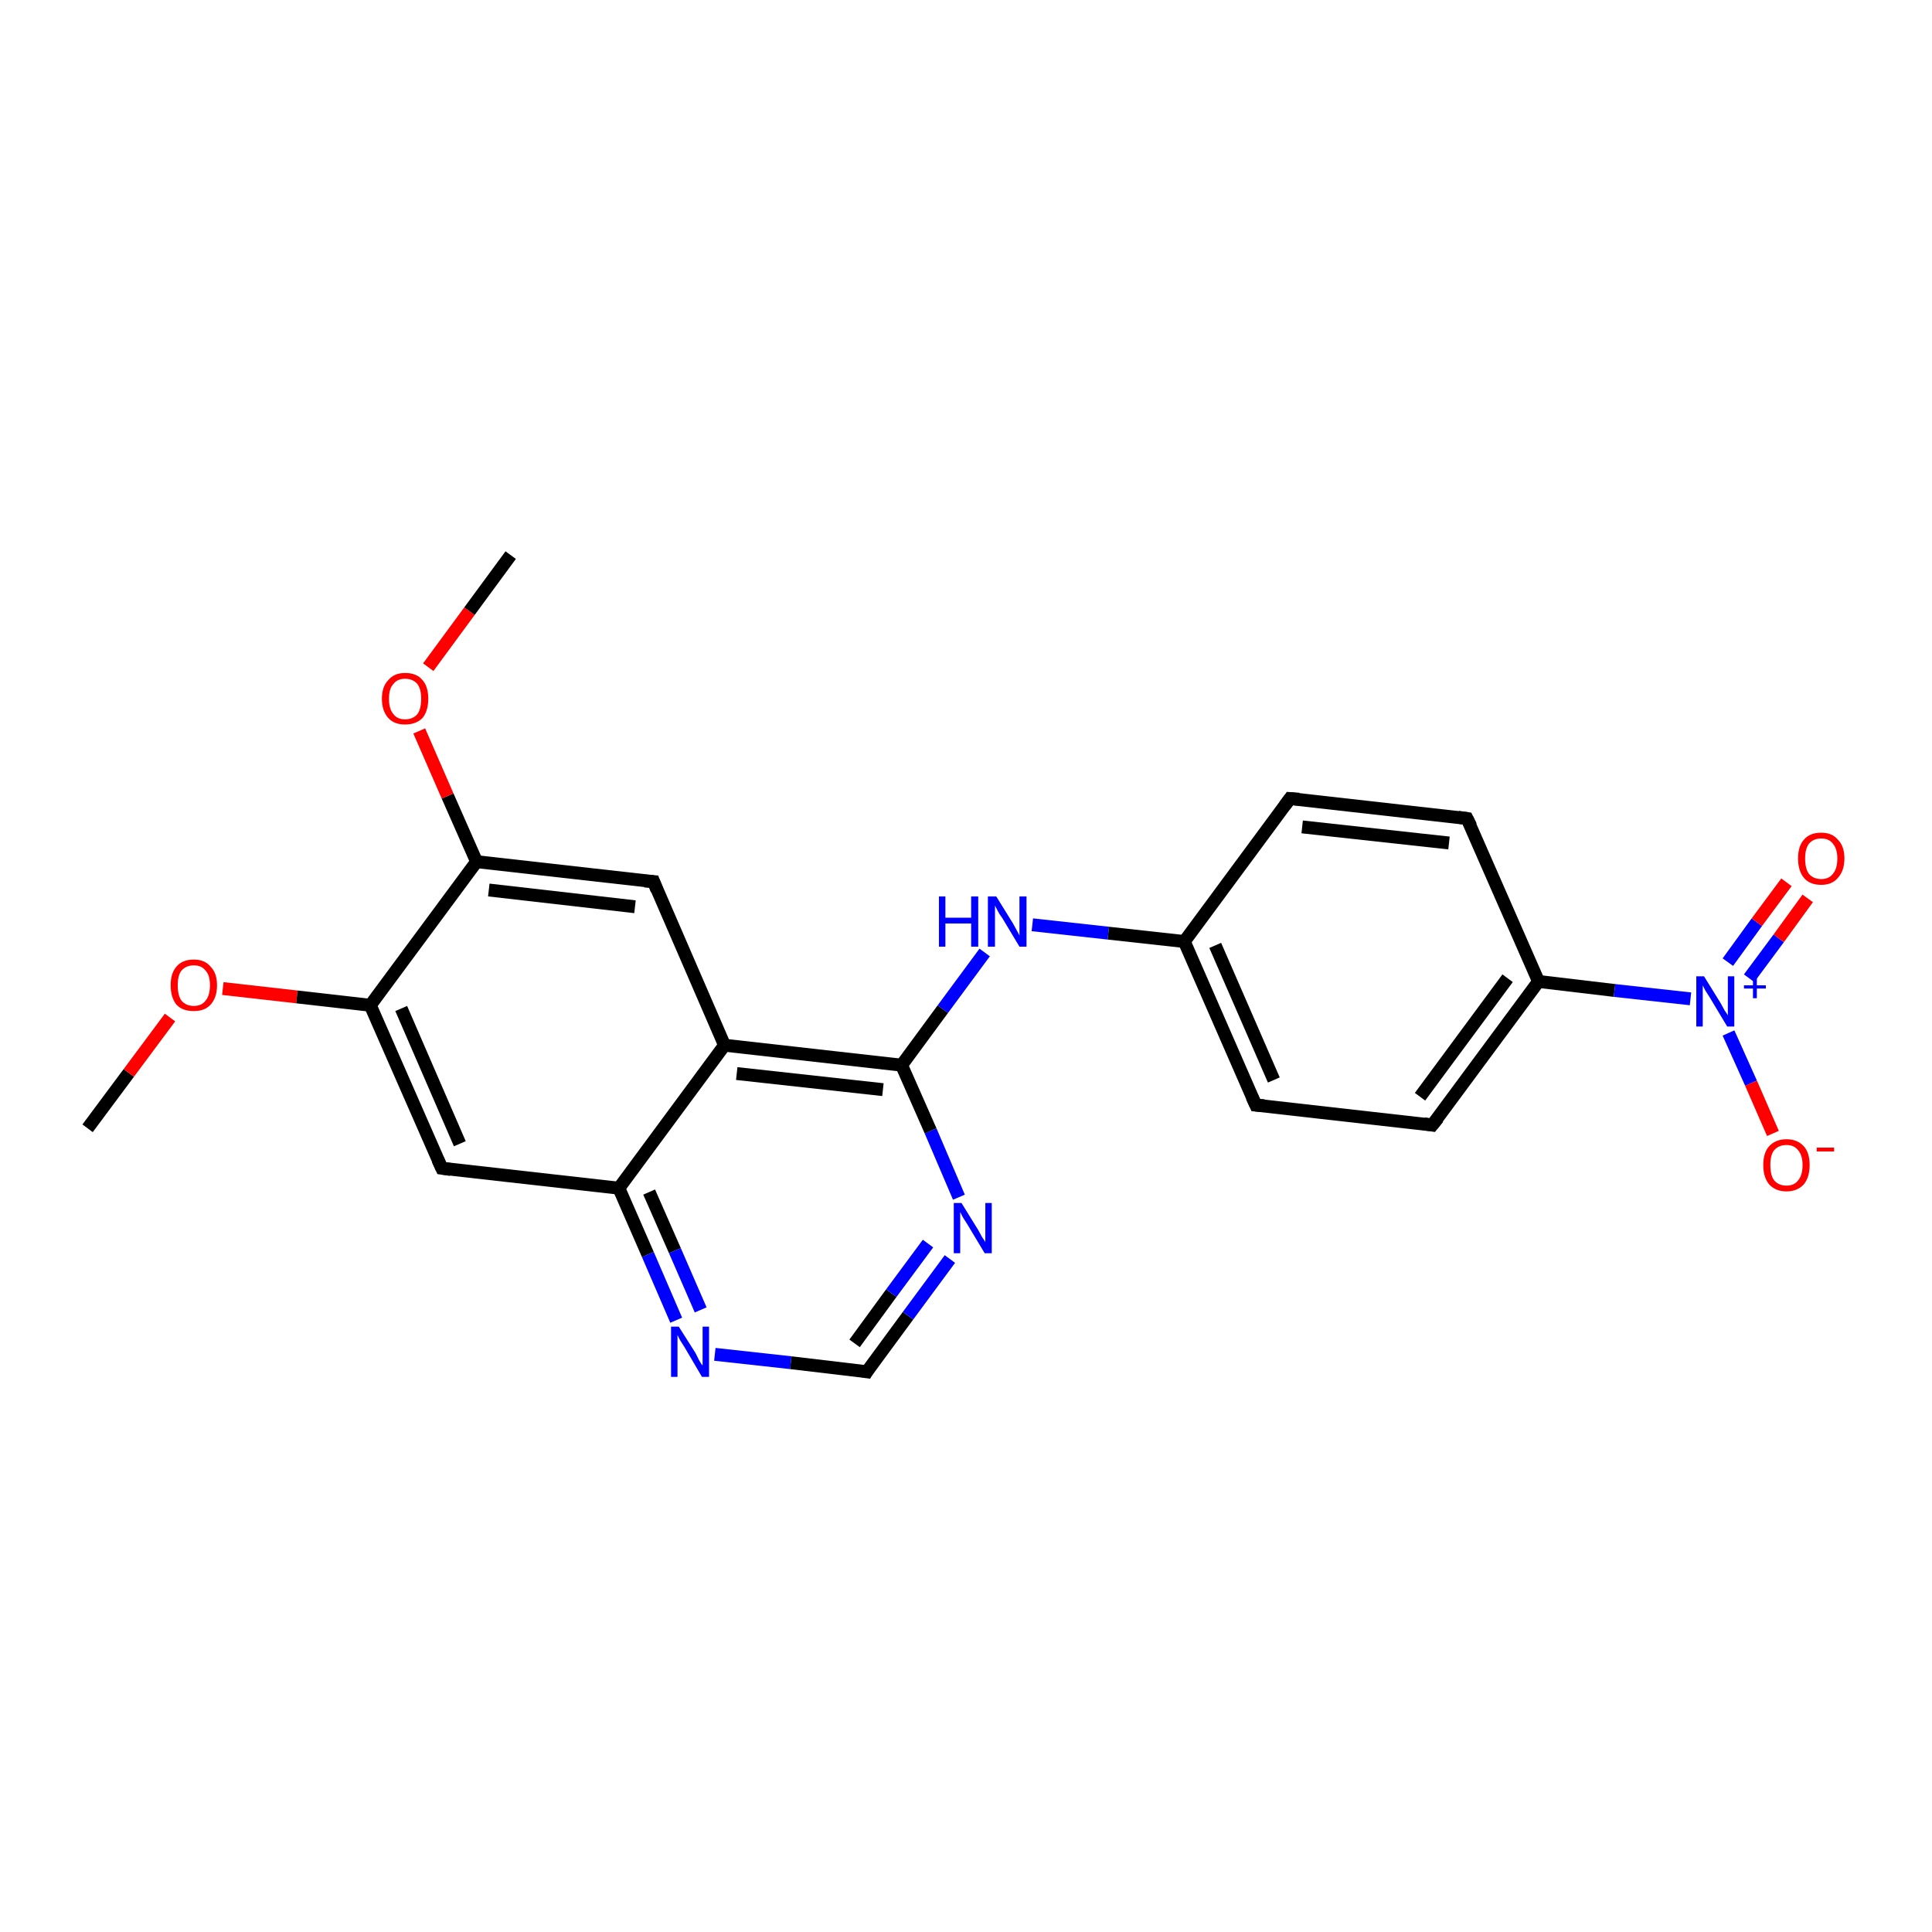 <?xml version='1.0' encoding='iso-8859-1'?>
<svg version='1.1' baseProfile='full'
              xmlns='http://www.w3.org/2000/svg'
                      xmlns:rdkit='http://www.rdkit.org/xml'
                      xmlns:xlink='http://www.w3.org/1999/xlink'
                  xml:space='preserve'
width='300px' height='300px' viewBox='0 0 300 300'>
<!-- END OF HEADER -->
<rect style='opacity:1.0;fill:#FFFFFF;stroke:none' width='300.0' height='300.0' x='0.0' y='0.0'> </rect>
<path class='bond-0 atom-0 atom-1' d='M 13.6,175.2 L 20.0,166.6' style='fill:none;fill-rule:evenodd;stroke:#000000;stroke-width:2.0px;stroke-linecap:butt;stroke-linejoin:miter;stroke-opacity:1' />
<path class='bond-0 atom-0 atom-1' d='M 20.0,166.6 L 26.4,158.0' style='fill:none;fill-rule:evenodd;stroke:#FF0000;stroke-width:2.0px;stroke-linecap:butt;stroke-linejoin:miter;stroke-opacity:1' />
<path class='bond-1 atom-1 atom-2' d='M 34.6,153.5 L 46.1,154.8' style='fill:none;fill-rule:evenodd;stroke:#FF0000;stroke-width:2.0px;stroke-linecap:butt;stroke-linejoin:miter;stroke-opacity:1' />
<path class='bond-1 atom-1 atom-2' d='M 46.1,154.8 L 57.5,156.1' style='fill:none;fill-rule:evenodd;stroke:#000000;stroke-width:2.0px;stroke-linecap:butt;stroke-linejoin:miter;stroke-opacity:1' />
<path class='bond-2 atom-2 atom-3' d='M 57.5,156.1 L 68.6,181.4' style='fill:none;fill-rule:evenodd;stroke:#000000;stroke-width:2.0px;stroke-linecap:butt;stroke-linejoin:miter;stroke-opacity:1' />
<path class='bond-2 atom-2 atom-3' d='M 62.3,156.6 L 71.4,177.6' style='fill:none;fill-rule:evenodd;stroke:#000000;stroke-width:2.0px;stroke-linecap:butt;stroke-linejoin:miter;stroke-opacity:1' />
<path class='bond-3 atom-3 atom-4' d='M 68.6,181.4 L 96.1,184.5' style='fill:none;fill-rule:evenodd;stroke:#000000;stroke-width:2.0px;stroke-linecap:butt;stroke-linejoin:miter;stroke-opacity:1' />
<path class='bond-4 atom-4 atom-5' d='M 96.1,184.5 L 100.6,194.8' style='fill:none;fill-rule:evenodd;stroke:#000000;stroke-width:2.0px;stroke-linecap:butt;stroke-linejoin:miter;stroke-opacity:1' />
<path class='bond-4 atom-4 atom-5' d='M 100.6,194.8 L 105.0,205.0' style='fill:none;fill-rule:evenodd;stroke:#0000FF;stroke-width:2.0px;stroke-linecap:butt;stroke-linejoin:miter;stroke-opacity:1' />
<path class='bond-4 atom-4 atom-5' d='M 100.8,185.1 L 104.8,194.2' style='fill:none;fill-rule:evenodd;stroke:#000000;stroke-width:2.0px;stroke-linecap:butt;stroke-linejoin:miter;stroke-opacity:1' />
<path class='bond-4 atom-4 atom-5' d='M 104.8,194.2 L 108.8,203.4' style='fill:none;fill-rule:evenodd;stroke:#0000FF;stroke-width:2.0px;stroke-linecap:butt;stroke-linejoin:miter;stroke-opacity:1' />
<path class='bond-5 atom-5 atom-6' d='M 111.0,210.3 L 122.8,211.6' style='fill:none;fill-rule:evenodd;stroke:#0000FF;stroke-width:2.0px;stroke-linecap:butt;stroke-linejoin:miter;stroke-opacity:1' />
<path class='bond-5 atom-5 atom-6' d='M 122.8,211.6 L 134.6,213.0' style='fill:none;fill-rule:evenodd;stroke:#000000;stroke-width:2.0px;stroke-linecap:butt;stroke-linejoin:miter;stroke-opacity:1' />
<path class='bond-6 atom-6 atom-7' d='M 134.6,213.0 L 141.0,204.3' style='fill:none;fill-rule:evenodd;stroke:#000000;stroke-width:2.0px;stroke-linecap:butt;stroke-linejoin:miter;stroke-opacity:1' />
<path class='bond-6 atom-6 atom-7' d='M 141.0,204.3 L 147.5,195.5' style='fill:none;fill-rule:evenodd;stroke:#0000FF;stroke-width:2.0px;stroke-linecap:butt;stroke-linejoin:miter;stroke-opacity:1' />
<path class='bond-6 atom-6 atom-7' d='M 132.7,208.6 L 138.4,200.8' style='fill:none;fill-rule:evenodd;stroke:#000000;stroke-width:2.0px;stroke-linecap:butt;stroke-linejoin:miter;stroke-opacity:1' />
<path class='bond-6 atom-6 atom-7' d='M 138.4,200.8 L 144.1,193.1' style='fill:none;fill-rule:evenodd;stroke:#0000FF;stroke-width:2.0px;stroke-linecap:butt;stroke-linejoin:miter;stroke-opacity:1' />
<path class='bond-7 atom-7 atom-8' d='M 148.9,185.9 L 144.5,175.6' style='fill:none;fill-rule:evenodd;stroke:#0000FF;stroke-width:2.0px;stroke-linecap:butt;stroke-linejoin:miter;stroke-opacity:1' />
<path class='bond-7 atom-7 atom-8' d='M 144.5,175.6 L 140.0,165.4' style='fill:none;fill-rule:evenodd;stroke:#000000;stroke-width:2.0px;stroke-linecap:butt;stroke-linejoin:miter;stroke-opacity:1' />
<path class='bond-8 atom-8 atom-9' d='M 140.0,165.4 L 146.4,156.7' style='fill:none;fill-rule:evenodd;stroke:#000000;stroke-width:2.0px;stroke-linecap:butt;stroke-linejoin:miter;stroke-opacity:1' />
<path class='bond-8 atom-8 atom-9' d='M 146.4,156.7 L 152.9,147.9' style='fill:none;fill-rule:evenodd;stroke:#0000FF;stroke-width:2.0px;stroke-linecap:butt;stroke-linejoin:miter;stroke-opacity:1' />
<path class='bond-9 atom-9 atom-10' d='M 160.3,143.6 L 172.1,144.9' style='fill:none;fill-rule:evenodd;stroke:#0000FF;stroke-width:2.0px;stroke-linecap:butt;stroke-linejoin:miter;stroke-opacity:1' />
<path class='bond-9 atom-9 atom-10' d='M 172.1,144.9 L 183.9,146.2' style='fill:none;fill-rule:evenodd;stroke:#000000;stroke-width:2.0px;stroke-linecap:butt;stroke-linejoin:miter;stroke-opacity:1' />
<path class='bond-10 atom-10 atom-11' d='M 183.9,146.2 L 195.0,171.6' style='fill:none;fill-rule:evenodd;stroke:#000000;stroke-width:2.0px;stroke-linecap:butt;stroke-linejoin:miter;stroke-opacity:1' />
<path class='bond-10 atom-10 atom-11' d='M 188.7,146.8 L 197.8,167.7' style='fill:none;fill-rule:evenodd;stroke:#000000;stroke-width:2.0px;stroke-linecap:butt;stroke-linejoin:miter;stroke-opacity:1' />
<path class='bond-11 atom-11 atom-12' d='M 195.0,171.6 L 222.4,174.7' style='fill:none;fill-rule:evenodd;stroke:#000000;stroke-width:2.0px;stroke-linecap:butt;stroke-linejoin:miter;stroke-opacity:1' />
<path class='bond-12 atom-12 atom-13' d='M 222.4,174.7 L 238.9,152.4' style='fill:none;fill-rule:evenodd;stroke:#000000;stroke-width:2.0px;stroke-linecap:butt;stroke-linejoin:miter;stroke-opacity:1' />
<path class='bond-12 atom-12 atom-13' d='M 220.5,170.3 L 234.1,151.9' style='fill:none;fill-rule:evenodd;stroke:#000000;stroke-width:2.0px;stroke-linecap:butt;stroke-linejoin:miter;stroke-opacity:1' />
<path class='bond-13 atom-13 atom-14' d='M 238.9,152.4 L 227.8,127.1' style='fill:none;fill-rule:evenodd;stroke:#000000;stroke-width:2.0px;stroke-linecap:butt;stroke-linejoin:miter;stroke-opacity:1' />
<path class='bond-14 atom-14 atom-15' d='M 227.8,127.1 L 200.3,124.0' style='fill:none;fill-rule:evenodd;stroke:#000000;stroke-width:2.0px;stroke-linecap:butt;stroke-linejoin:miter;stroke-opacity:1' />
<path class='bond-14 atom-14 atom-15' d='M 225.0,130.9 L 202.2,128.4' style='fill:none;fill-rule:evenodd;stroke:#000000;stroke-width:2.0px;stroke-linecap:butt;stroke-linejoin:miter;stroke-opacity:1' />
<path class='bond-15 atom-13 atom-16' d='M 238.9,152.4 L 250.7,153.8' style='fill:none;fill-rule:evenodd;stroke:#000000;stroke-width:2.0px;stroke-linecap:butt;stroke-linejoin:miter;stroke-opacity:1' />
<path class='bond-15 atom-13 atom-16' d='M 250.7,153.8 L 262.5,155.1' style='fill:none;fill-rule:evenodd;stroke:#0000FF;stroke-width:2.0px;stroke-linecap:butt;stroke-linejoin:miter;stroke-opacity:1' />
<path class='bond-16 atom-16 atom-17' d='M 268.4,160.4 L 271.9,168.2' style='fill:none;fill-rule:evenodd;stroke:#0000FF;stroke-width:2.0px;stroke-linecap:butt;stroke-linejoin:miter;stroke-opacity:1' />
<path class='bond-16 atom-16 atom-17' d='M 271.9,168.2 L 275.3,176.0' style='fill:none;fill-rule:evenodd;stroke:#FF0000;stroke-width:2.0px;stroke-linecap:butt;stroke-linejoin:miter;stroke-opacity:1' />
<path class='bond-17 atom-16 atom-18' d='M 271.6,151.9 L 276.2,145.7' style='fill:none;fill-rule:evenodd;stroke:#0000FF;stroke-width:2.0px;stroke-linecap:butt;stroke-linejoin:miter;stroke-opacity:1' />
<path class='bond-17 atom-16 atom-18' d='M 276.2,145.7 L 280.7,139.5' style='fill:none;fill-rule:evenodd;stroke:#FF0000;stroke-width:2.0px;stroke-linecap:butt;stroke-linejoin:miter;stroke-opacity:1' />
<path class='bond-17 atom-16 atom-18' d='M 268.3,149.4 L 272.8,143.2' style='fill:none;fill-rule:evenodd;stroke:#0000FF;stroke-width:2.0px;stroke-linecap:butt;stroke-linejoin:miter;stroke-opacity:1' />
<path class='bond-17 atom-16 atom-18' d='M 272.8,143.2 L 277.4,137.0' style='fill:none;fill-rule:evenodd;stroke:#FF0000;stroke-width:2.0px;stroke-linecap:butt;stroke-linejoin:miter;stroke-opacity:1' />
<path class='bond-18 atom-8 atom-19' d='M 140.0,165.4 L 112.5,162.3' style='fill:none;fill-rule:evenodd;stroke:#000000;stroke-width:2.0px;stroke-linecap:butt;stroke-linejoin:miter;stroke-opacity:1' />
<path class='bond-18 atom-8 atom-19' d='M 137.1,169.2 L 114.4,166.7' style='fill:none;fill-rule:evenodd;stroke:#000000;stroke-width:2.0px;stroke-linecap:butt;stroke-linejoin:miter;stroke-opacity:1' />
<path class='bond-19 atom-19 atom-20' d='M 112.5,162.3 L 101.5,136.9' style='fill:none;fill-rule:evenodd;stroke:#000000;stroke-width:2.0px;stroke-linecap:butt;stroke-linejoin:miter;stroke-opacity:1' />
<path class='bond-20 atom-20 atom-21' d='M 101.5,136.9 L 74.0,133.8' style='fill:none;fill-rule:evenodd;stroke:#000000;stroke-width:2.0px;stroke-linecap:butt;stroke-linejoin:miter;stroke-opacity:1' />
<path class='bond-20 atom-20 atom-21' d='M 98.6,140.8 L 75.9,138.2' style='fill:none;fill-rule:evenodd;stroke:#000000;stroke-width:2.0px;stroke-linecap:butt;stroke-linejoin:miter;stroke-opacity:1' />
<path class='bond-21 atom-21 atom-22' d='M 74.0,133.8 L 69.5,123.6' style='fill:none;fill-rule:evenodd;stroke:#000000;stroke-width:2.0px;stroke-linecap:butt;stroke-linejoin:miter;stroke-opacity:1' />
<path class='bond-21 atom-21 atom-22' d='M 69.5,123.6 L 65.1,113.5' style='fill:none;fill-rule:evenodd;stroke:#FF0000;stroke-width:2.0px;stroke-linecap:butt;stroke-linejoin:miter;stroke-opacity:1' />
<path class='bond-22 atom-22 atom-23' d='M 66.5,103.6 L 72.9,94.9' style='fill:none;fill-rule:evenodd;stroke:#FF0000;stroke-width:2.0px;stroke-linecap:butt;stroke-linejoin:miter;stroke-opacity:1' />
<path class='bond-22 atom-22 atom-23' d='M 72.9,94.9 L 79.3,86.2' style='fill:none;fill-rule:evenodd;stroke:#000000;stroke-width:2.0px;stroke-linecap:butt;stroke-linejoin:miter;stroke-opacity:1' />
<path class='bond-23 atom-21 atom-2' d='M 74.0,133.8 L 57.5,156.1' style='fill:none;fill-rule:evenodd;stroke:#000000;stroke-width:2.0px;stroke-linecap:butt;stroke-linejoin:miter;stroke-opacity:1' />
<path class='bond-24 atom-19 atom-4' d='M 112.5,162.3 L 96.1,184.5' style='fill:none;fill-rule:evenodd;stroke:#000000;stroke-width:2.0px;stroke-linecap:butt;stroke-linejoin:miter;stroke-opacity:1' />
<path class='bond-25 atom-15 atom-10' d='M 200.3,124.0 L 183.9,146.2' style='fill:none;fill-rule:evenodd;stroke:#000000;stroke-width:2.0px;stroke-linecap:butt;stroke-linejoin:miter;stroke-opacity:1' />
<path d='M 68.0,180.1 L 68.6,181.4 L 70.0,181.6' style='fill:none;stroke:#000000;stroke-width:2.0px;stroke-linecap:butt;stroke-linejoin:miter;stroke-opacity:1;' />
<path d='M 134.0,212.9 L 134.6,213.0 L 134.9,212.5' style='fill:none;stroke:#000000;stroke-width:2.0px;stroke-linecap:butt;stroke-linejoin:miter;stroke-opacity:1;' />
<path d='M 194.4,170.3 L 195.0,171.6 L 196.3,171.7' style='fill:none;stroke:#000000;stroke-width:2.0px;stroke-linecap:butt;stroke-linejoin:miter;stroke-opacity:1;' />
<path d='M 221.1,174.5 L 222.4,174.7 L 223.3,173.6' style='fill:none;stroke:#000000;stroke-width:2.0px;stroke-linecap:butt;stroke-linejoin:miter;stroke-opacity:1;' />
<path d='M 228.4,128.3 L 227.8,127.1 L 226.4,126.9' style='fill:none;stroke:#000000;stroke-width:2.0px;stroke-linecap:butt;stroke-linejoin:miter;stroke-opacity:1;' />
<path d='M 201.7,124.1 L 200.3,124.0 L 199.5,125.1' style='fill:none;stroke:#000000;stroke-width:2.0px;stroke-linecap:butt;stroke-linejoin:miter;stroke-opacity:1;' />
<path d='M 102.0,138.2 L 101.5,136.9 L 100.1,136.8' style='fill:none;stroke:#000000;stroke-width:2.0px;stroke-linecap:butt;stroke-linejoin:miter;stroke-opacity:1;' />
<path class='atom-1' d='M 26.5 153.0
Q 26.5 151.1, 27.4 150.1
Q 28.3 149.0, 30.1 149.0
Q 31.8 149.0, 32.7 150.1
Q 33.7 151.1, 33.7 153.0
Q 33.7 154.9, 32.7 156.0
Q 31.8 157.0, 30.1 157.0
Q 28.3 157.0, 27.4 156.0
Q 26.5 154.9, 26.5 153.0
M 30.1 156.2
Q 31.3 156.2, 31.9 155.4
Q 32.6 154.6, 32.6 153.0
Q 32.6 151.4, 31.9 150.7
Q 31.3 149.9, 30.1 149.9
Q 28.9 149.9, 28.2 150.7
Q 27.6 151.4, 27.6 153.0
Q 27.6 154.6, 28.2 155.4
Q 28.9 156.2, 30.1 156.2
' fill='#FF0000'/>
<path class='atom-5' d='M 105.4 206.0
L 108.0 210.1
Q 108.2 210.5, 108.6 211.3
Q 109.0 212.0, 109.1 212.0
L 109.1 206.0
L 110.1 206.0
L 110.1 213.8
L 109.0 213.8
L 106.3 209.2
Q 106.0 208.7, 105.6 208.1
Q 105.3 207.5, 105.2 207.3
L 105.2 213.8
L 104.2 213.8
L 104.2 206.0
L 105.4 206.0
' fill='#0000FF'/>
<path class='atom-7' d='M 149.3 186.8
L 151.9 191.0
Q 152.1 191.4, 152.5 192.1
Q 153.0 192.8, 153.0 192.9
L 153.0 186.8
L 154.0 186.8
L 154.0 194.6
L 152.9 194.6
L 150.2 190.1
Q 149.9 189.6, 149.5 189.0
Q 149.2 188.4, 149.1 188.2
L 149.1 194.6
L 148.1 194.6
L 148.1 186.8
L 149.3 186.8
' fill='#0000FF'/>
<path class='atom-9' d='M 145.8 139.2
L 146.8 139.2
L 146.8 142.5
L 150.8 142.5
L 150.8 139.2
L 151.9 139.2
L 151.9 147.0
L 150.8 147.0
L 150.8 143.4
L 146.8 143.4
L 146.8 147.0
L 145.8 147.0
L 145.8 139.2
' fill='#0000FF'/>
<path class='atom-9' d='M 154.7 139.2
L 157.3 143.4
Q 157.5 143.8, 157.9 144.5
Q 158.3 145.2, 158.3 145.3
L 158.3 139.2
L 159.4 139.2
L 159.4 147.0
L 158.3 147.0
L 155.6 142.5
Q 155.2 142.0, 154.9 141.4
Q 154.6 140.8, 154.5 140.6
L 154.5 147.0
L 153.4 147.0
L 153.4 139.2
L 154.7 139.2
' fill='#0000FF'/>
<path class='atom-16' d='M 264.6 151.6
L 267.2 155.8
Q 267.4 156.2, 267.8 156.9
Q 268.3 157.6, 268.3 157.7
L 268.3 151.6
L 269.3 151.6
L 269.3 159.4
L 268.2 159.4
L 265.5 154.9
Q 265.2 154.4, 264.8 153.8
Q 264.5 153.2, 264.4 153.0
L 264.4 159.4
L 263.4 159.4
L 263.4 151.6
L 264.6 151.6
' fill='#0000FF'/>
<path class='atom-16' d='M 270.8 153.0
L 272.2 153.0
L 272.2 151.6
L 272.8 151.6
L 272.8 153.0
L 274.2 153.0
L 274.2 153.5
L 272.8 153.5
L 272.8 155.0
L 272.2 155.0
L 272.2 153.5
L 270.8 153.5
L 270.8 153.0
' fill='#0000FF'/>
<path class='atom-17' d='M 273.8 180.9
Q 273.8 179.0, 274.7 178.0
Q 275.7 176.9, 277.4 176.9
Q 279.1 176.9, 280.1 178.0
Q 281.0 179.0, 281.0 180.9
Q 281.0 182.8, 280.1 183.9
Q 279.1 185.0, 277.4 185.0
Q 275.7 185.0, 274.7 183.9
Q 273.8 182.8, 273.8 180.9
M 277.4 184.1
Q 278.6 184.1, 279.2 183.3
Q 279.9 182.5, 279.9 180.9
Q 279.9 179.4, 279.2 178.6
Q 278.6 177.8, 277.4 177.8
Q 276.2 177.8, 275.5 178.6
Q 274.9 179.3, 274.9 180.9
Q 274.9 182.5, 275.5 183.3
Q 276.2 184.1, 277.4 184.1
' fill='#FF0000'/>
<path class='atom-17' d='M 282.1 178.2
L 284.8 178.2
L 284.8 178.8
L 282.1 178.8
L 282.1 178.2
' fill='#FF0000'/>
<path class='atom-18' d='M 279.2 133.3
Q 279.2 131.4, 280.1 130.4
Q 281.0 129.3, 282.8 129.3
Q 284.5 129.3, 285.4 130.4
Q 286.4 131.4, 286.4 133.3
Q 286.4 135.2, 285.4 136.3
Q 284.5 137.4, 282.8 137.4
Q 281.0 137.4, 280.1 136.3
Q 279.2 135.2, 279.2 133.3
M 282.8 136.5
Q 284.0 136.5, 284.6 135.7
Q 285.3 134.9, 285.3 133.3
Q 285.3 131.8, 284.6 131.0
Q 284.0 130.2, 282.8 130.2
Q 281.6 130.2, 280.9 131.0
Q 280.3 131.8, 280.3 133.3
Q 280.3 134.9, 280.9 135.7
Q 281.6 136.5, 282.8 136.5
' fill='#FF0000'/>
<path class='atom-22' d='M 59.3 108.5
Q 59.3 106.6, 60.3 105.6
Q 61.2 104.5, 62.9 104.5
Q 64.7 104.5, 65.6 105.6
Q 66.5 106.6, 66.5 108.5
Q 66.5 110.4, 65.6 111.5
Q 64.6 112.5, 62.9 112.5
Q 61.2 112.5, 60.3 111.5
Q 59.3 110.4, 59.3 108.5
M 62.9 111.7
Q 64.1 111.7, 64.8 110.9
Q 65.4 110.1, 65.4 108.5
Q 65.4 107.0, 64.8 106.2
Q 64.1 105.4, 62.9 105.4
Q 61.7 105.4, 61.1 106.2
Q 60.4 106.9, 60.4 108.5
Q 60.4 110.1, 61.1 110.9
Q 61.7 111.7, 62.9 111.7
' fill='#FF0000'/>
</svg>
